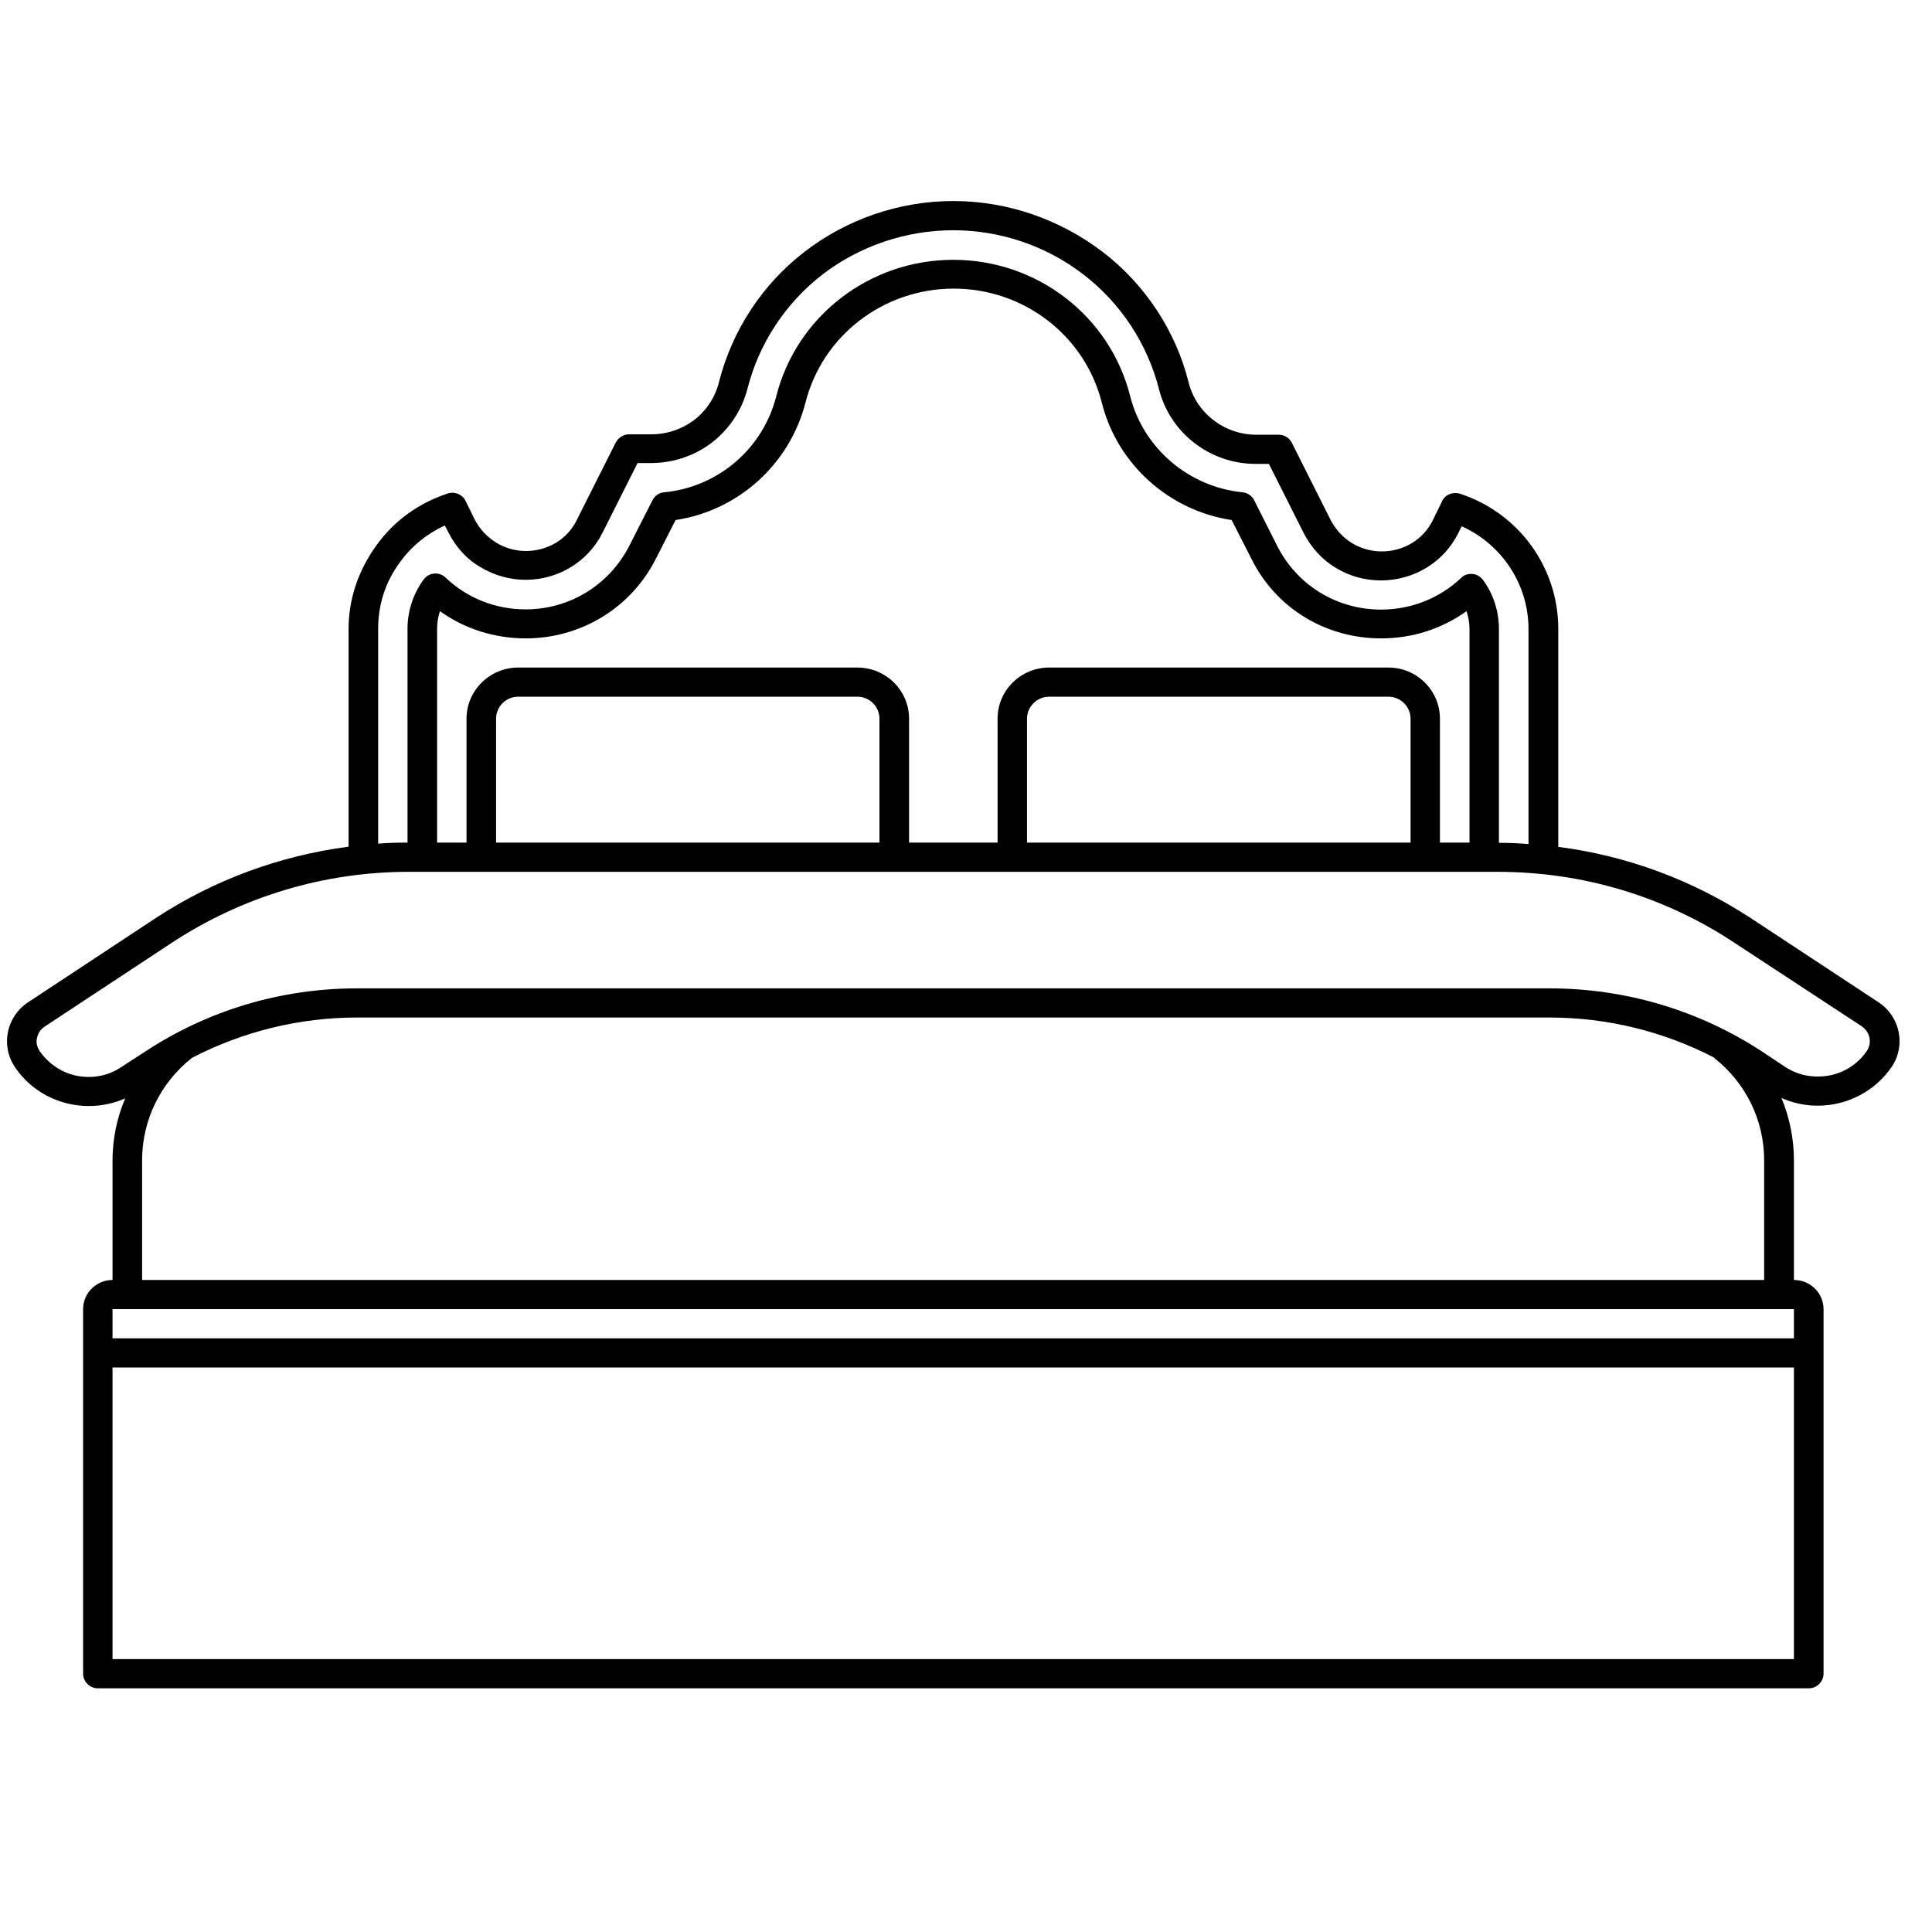 <?xml version="1.0" encoding="UTF-8"?>
<svg xmlns="http://www.w3.org/2000/svg" xmlns:xlink="http://www.w3.org/1999/xlink" width="50" zoomAndPan="magnify" viewBox="0 0 37.5 37.5" height="50" preserveAspectRatio="xMidYMid meet" version="1.0">
  <defs>
    <clipPath id="d73e790386">
      <path d="M 0 3.902 L 37 3.902 L 37 32.77 L 0 32.77 Z M 0 3.902 " clip-rule="nonzero"></path>
    </clipPath>
  </defs>
  <g clip-path="url(#d73e790386)">
    <path fill="#000000" d="M 36.461 19.453 L 34 17.832 C 32.859 17.082 31.578 16.609 30.246 16.438 L 30.246 12.207 C 30.246 11.012 29.48 9.957 28.336 9.582 C 28.199 9.543 28.051 9.598 27.992 9.727 L 27.809 10.102 C 27.621 10.477 27.242 10.703 26.82 10.703 C 26.613 10.703 26.41 10.645 26.238 10.539 C 26.066 10.434 25.926 10.277 25.832 10.102 L 25.074 8.594 C 25.023 8.492 24.922 8.438 24.816 8.438 L 24.387 8.438 C 23.766 8.438 23.219 8.02 23.07 7.418 C 22.82 6.422 22.227 5.523 21.41 4.895 C 20.566 4.25 19.543 3.902 18.504 3.902 C 17.465 3.902 16.441 4.25 15.617 4.887 C 14.797 5.516 14.211 6.414 13.957 7.41 C 13.887 7.703 13.715 7.965 13.48 8.148 C 13.234 8.332 12.949 8.43 12.641 8.43 L 12.211 8.43 C 12.105 8.43 12.004 8.492 11.953 8.586 L 11.195 10.094 C 11.012 10.469 10.629 10.695 10.207 10.695 C 10 10.695 9.801 10.637 9.629 10.531 C 9.457 10.426 9.312 10.27 9.219 10.094 L 9.035 9.719 C 8.969 9.59 8.82 9.535 8.691 9.578 C 8.133 9.762 7.652 10.105 7.309 10.582 C 6.965 11.055 6.766 11.613 6.766 12.203 L 6.766 16.434 C 5.426 16.609 4.145 17.082 3.016 17.824 L 0.547 19.453 C 0.125 19.73 0.008 20.293 0.289 20.711 C 0.762 21.414 1.672 21.652 2.43 21.32 C 2.27 21.695 2.184 22.105 2.184 22.531 L 2.184 24.844 C 1.871 24.844 1.613 25.098 1.613 25.41 L 1.613 32.484 C 1.613 32.641 1.742 32.77 1.898 32.77 L 35.109 32.77 C 35.266 32.77 35.395 32.641 35.395 32.484 L 35.395 25.41 C 35.395 25.098 35.137 24.844 34.82 24.844 L 34.82 22.523 C 34.82 22.098 34.734 21.688 34.578 21.312 C 34.809 21.414 35.043 21.461 35.285 21.461 C 35.844 21.461 36.387 21.191 36.719 20.707 C 36.996 20.293 36.883 19.73 36.461 19.453 Z M 7.34 12.203 C 7.34 11.734 7.48 11.297 7.762 10.914 C 7.988 10.602 8.281 10.363 8.633 10.199 L 8.707 10.34 C 8.848 10.617 9.055 10.852 9.32 11.004 C 9.586 11.168 9.895 11.254 10.203 11.254 C 10.84 11.254 11.418 10.898 11.695 10.34 L 12.375 8.988 L 12.633 8.988 C 13.062 8.988 13.484 8.848 13.824 8.586 C 14.16 8.324 14.402 7.957 14.508 7.547 C 14.73 6.668 15.246 5.883 15.969 5.324 C 16.691 4.773 17.586 4.469 18.504 4.469 C 19.418 4.469 20.312 4.773 21.035 5.332 C 21.758 5.891 22.273 6.676 22.496 7.555 C 22.711 8.402 23.484 9.004 24.371 9.004 L 24.629 9.004 L 25.309 10.355 C 25.453 10.629 25.66 10.863 25.926 11.02 C 26.191 11.184 26.496 11.266 26.805 11.266 C 27.441 11.266 28.023 10.914 28.301 10.355 L 28.371 10.215 C 29.152 10.566 29.668 11.344 29.668 12.207 L 29.668 16.383 C 29.477 16.367 29.289 16.359 29.094 16.359 L 29.094 12.207 C 29.094 11.867 28.988 11.535 28.789 11.262 C 28.738 11.195 28.668 11.148 28.582 11.141 C 28.496 11.133 28.414 11.16 28.359 11.219 C 27.941 11.613 27.391 11.832 26.805 11.832 C 25.945 11.832 25.18 11.359 24.793 10.602 L 24.344 9.711 C 24.301 9.625 24.215 9.562 24.113 9.555 C 23.07 9.449 22.195 8.699 21.938 7.695 C 21.547 6.133 20.129 5.043 18.504 5.043 C 16.879 5.043 15.461 6.133 15.066 7.695 C 14.809 8.707 13.938 9.457 12.891 9.555 C 12.793 9.562 12.707 9.625 12.664 9.711 L 12.211 10.602 C 11.824 11.352 11.059 11.828 10.203 11.828 C 9.613 11.828 9.062 11.605 8.648 11.211 C 8.59 11.152 8.504 11.125 8.426 11.133 C 8.34 11.141 8.27 11.184 8.219 11.254 C 8.02 11.527 7.91 11.863 7.91 12.203 L 7.91 16.355 C 7.719 16.355 7.531 16.359 7.34 16.375 Z M 19.934 16.355 L 19.934 13.949 C 19.934 13.715 20.129 13.523 20.363 13.523 L 26.949 13.523 C 27.184 13.523 27.379 13.715 27.379 13.949 L 27.379 16.355 Z M 26.949 12.957 L 20.363 12.957 C 19.812 12.957 19.363 13.402 19.363 13.949 L 19.363 16.355 L 17.645 16.355 L 17.645 13.949 C 17.645 13.402 17.195 12.957 16.641 12.957 L 10.059 12.957 C 9.508 12.957 9.055 13.402 9.055 13.949 L 9.055 16.355 L 8.484 16.355 L 8.484 12.203 C 8.484 12.082 8.504 11.969 8.539 11.863 C 9.02 12.207 9.602 12.391 10.203 12.391 C 11.273 12.391 12.242 11.805 12.727 10.852 L 13.113 10.094 C 14.332 9.91 15.324 9.012 15.633 7.82 C 15.961 6.512 17.152 5.602 18.512 5.602 C 19.871 5.602 21.059 6.512 21.387 7.82 C 21.688 9.012 22.691 9.91 23.906 10.094 L 24.293 10.852 C 24.766 11.805 25.73 12.391 26.805 12.391 C 27.414 12.391 27.984 12.207 28.465 11.863 C 28.5 11.969 28.523 12.09 28.523 12.203 L 28.523 16.355 L 27.949 16.355 L 27.949 13.949 C 27.949 13.402 27.5 12.957 26.949 12.957 Z M 9.629 16.355 L 9.629 13.949 C 9.629 13.715 9.82 13.523 10.059 13.523 L 16.641 13.523 C 16.879 13.523 17.07 13.715 17.07 13.949 L 17.07 16.355 Z M 2.184 25.41 L 34.82 25.41 L 34.82 25.977 L 2.184 25.977 Z M 34.82 32.203 L 2.184 32.203 L 2.184 26.543 L 34.82 26.543 Z M 2.758 24.844 L 2.758 22.523 C 2.758 21.746 3.109 21.023 3.723 20.535 L 3.738 20.527 C 4.719 20.02 5.812 19.75 6.93 19.75 L 30.074 19.75 C 31.199 19.75 32.289 20.02 33.27 20.527 L 33.273 20.535 C 33.891 21.023 34.242 21.746 34.242 22.523 L 34.242 24.844 Z M 36.238 20.395 C 36.066 20.648 35.809 20.816 35.508 20.875 C 35.207 20.93 34.898 20.875 34.648 20.707 L 34.207 20.414 C 32.98 19.609 31.551 19.184 30.074 19.184 L 6.93 19.184 C 5.457 19.184 4.031 19.609 2.801 20.422 L 2.355 20.711 C 2.098 20.883 1.801 20.938 1.5 20.883 C 1.199 20.824 0.941 20.648 0.77 20.402 C 0.719 20.324 0.695 20.23 0.719 20.145 C 0.738 20.055 0.789 19.977 0.867 19.926 L 3.332 18.301 C 4.699 17.402 6.293 16.922 7.934 16.922 L 29.066 16.922 C 30.715 16.922 32.301 17.395 33.668 18.301 L 36.133 19.918 C 36.297 20.027 36.34 20.238 36.238 20.395 Z M 36.238 20.395 " fill-opacity="1" fill-rule="nonzero"></path>
  </g>
</svg>
